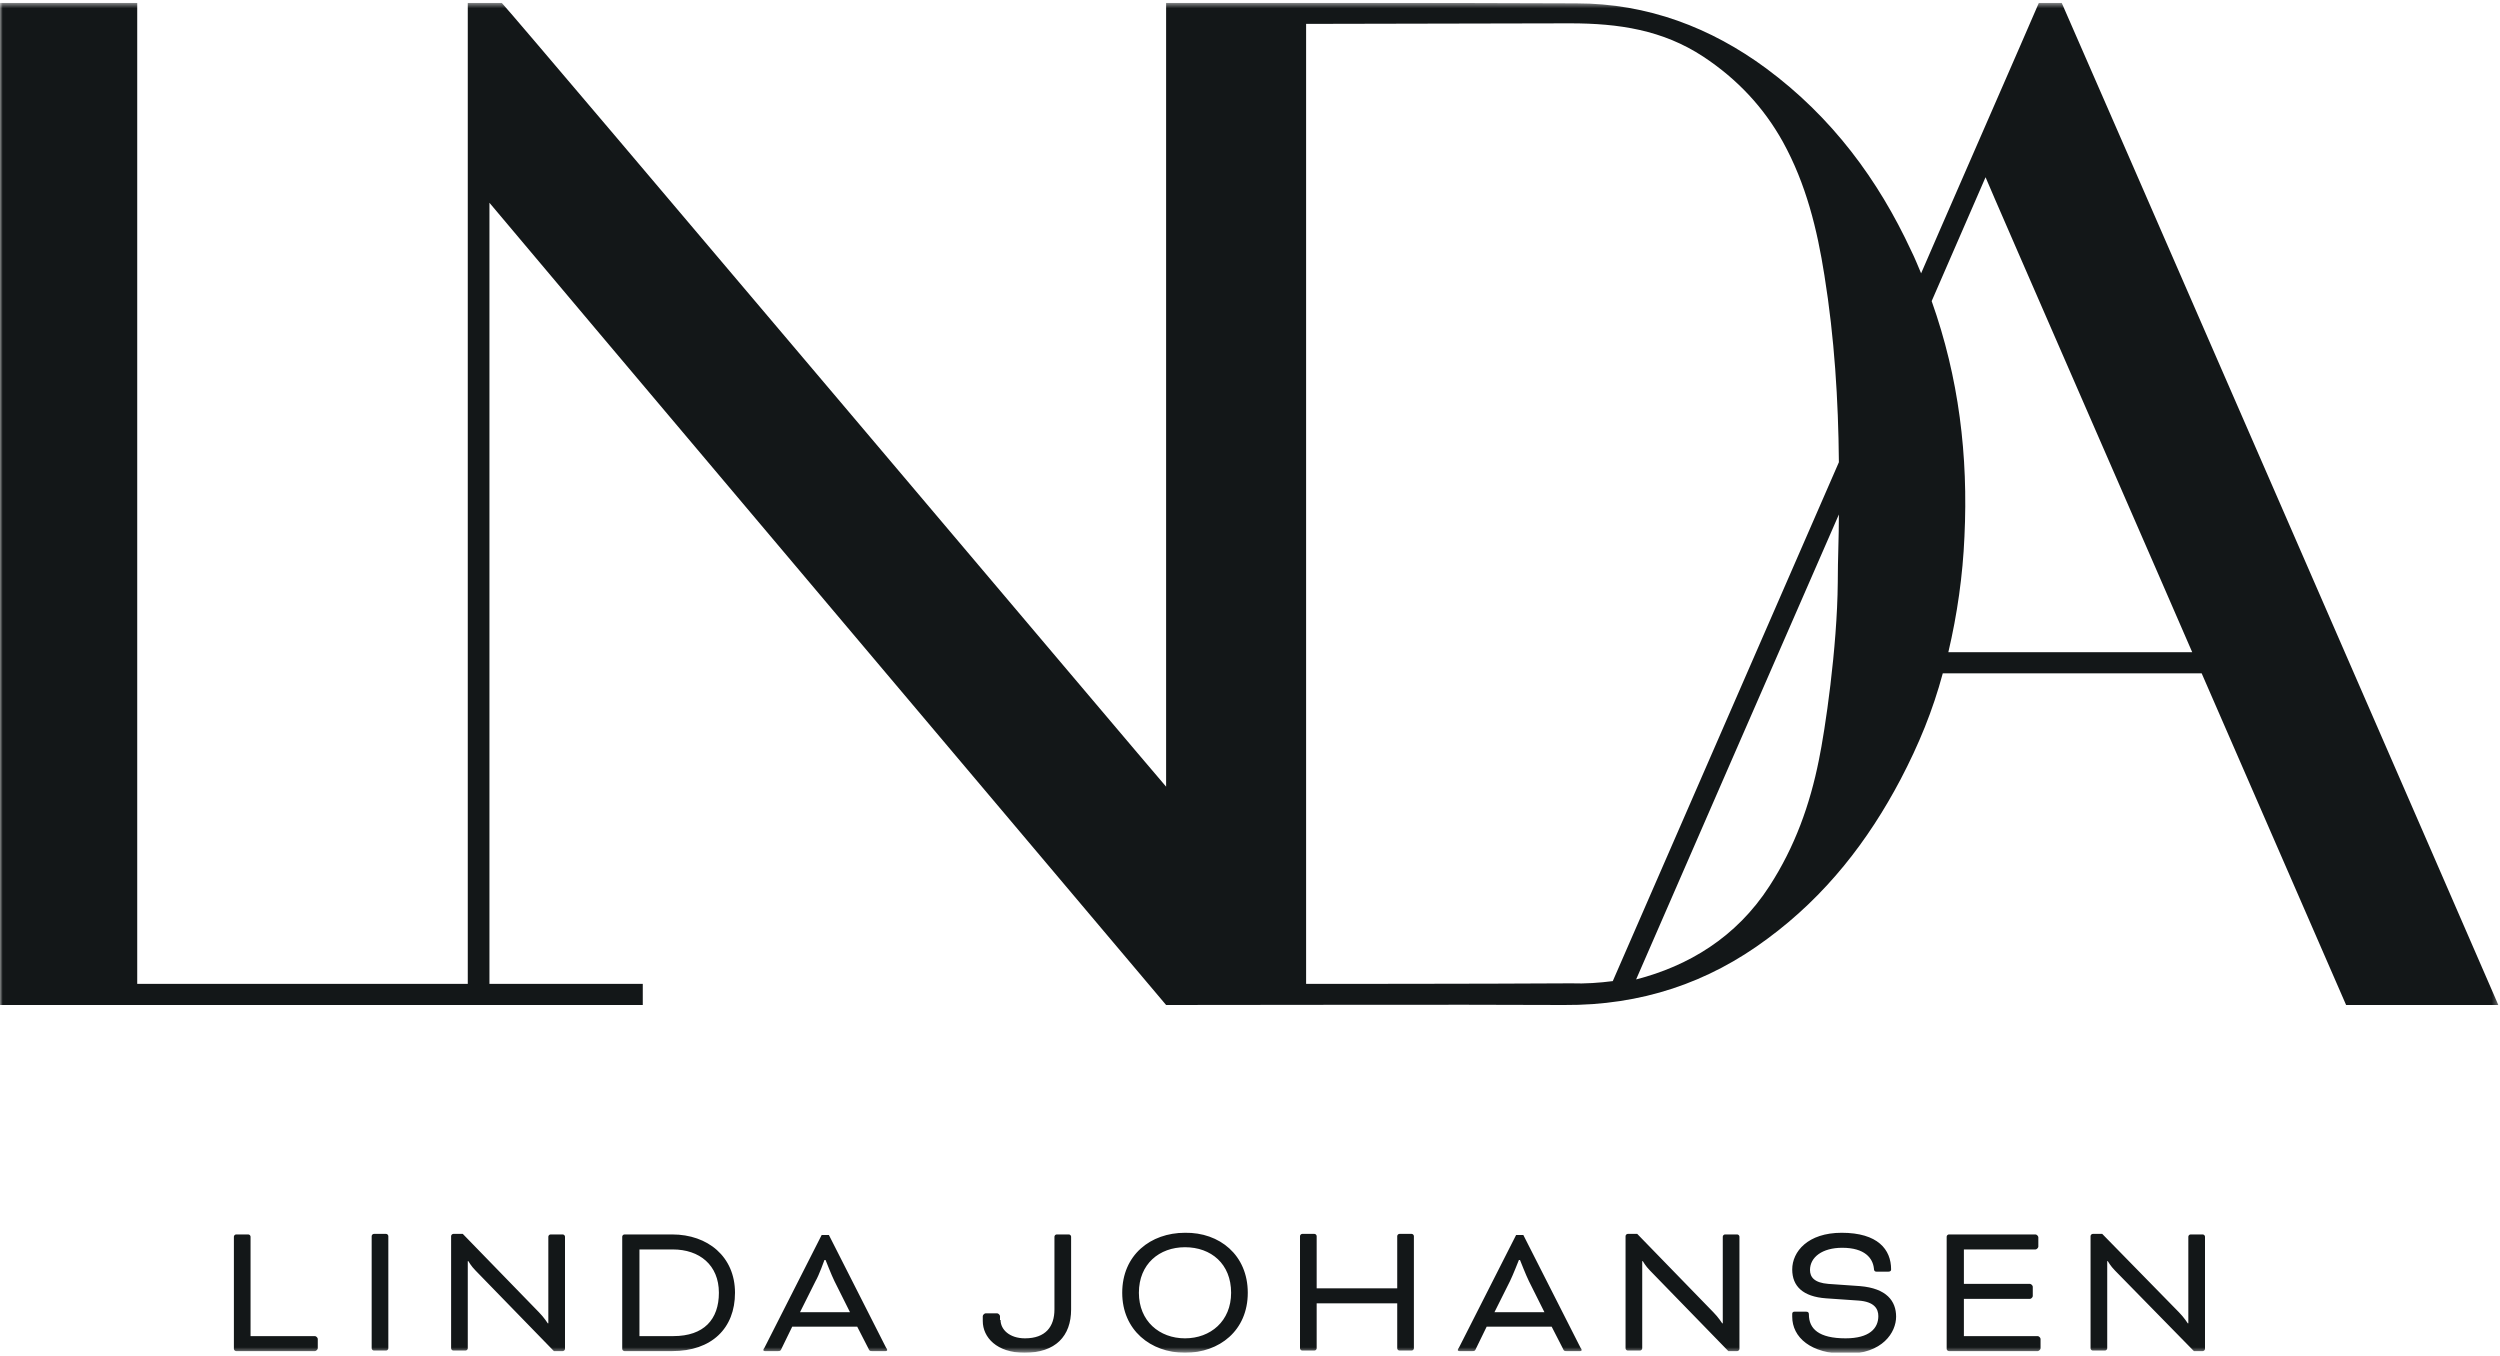 <?xml version="1.0" encoding="UTF-8"?> <svg xmlns="http://www.w3.org/2000/svg" width="450" height="244" viewBox="0 0 450 244" fill="none"><g clip-path="url(#clip0_222_203)"><mask id="mask0_222_203" style="mask-type:luminance" maskUnits="userSpaceOnUse" x="0" y="0" width="450" height="244"><path d="M449.7 0.5H0V243.5H449.7V0.5Z" fill="white"></path></mask><g mask="url(#mask0_222_203)"><path d="M371.1 0.5H367C367 0.6 345.8 49.1 345.8 49.2C345.2 47.8 344.7 46.5 344 45.1C338.1 32.4 329.8 21.1 317.9 12.3C308 5 296.6 0.6 283.7 0.6C263.7 0.5 211.1 0.5 209.9 0.5V141.6C209.2 140.9 94 4.5 90.3 0.5H84.2V177.1C79.3 177.1 30.5 177.1 24.7 177.1V0.5H0V180.9C0.1 180.9 115.7 180.9 115.7 180.9V177.1H88.1V36.5C88.1 36.6 209.9 180.9 209.9 180.9C232.3 180.9 259.2 180.8 281.5 180.9C295.4 181 307.5 176.9 318.1 169C328.7 161.2 336.3 151.3 342.1 140.3C345.4 134 347.9 127.9 349.7 121.2C365.5 121.2 396.1 121.2 396.3 121.2L422.3 180.9C422.3 180.9 449.6 180.9 449.7 180.9C449.7 180.8 371.2 0.6 371.1 0.5ZM235.1 177.1V4.3C235.4 4.3 279.6 4.2 282.6 4.2C291.4 4.2 299.3 5.4 306.6 10.2C312.8 14.3 317.5 19.4 320.9 25.5C325.1 33.1 327.1 41.3 328.4 49.6C330.2 60.8 330.9 72 331 83.2C317.4 114.5 303.9 145.3 290.3 176.6C288 176.9 285.3 177.1 282.8 177C267.4 177.1 235.2 177.1 235.1 177.1ZM327.4 136.8C325.8 144.8 323.1 152.4 318.5 159.5C312.5 168.8 303.8 173.9 294.5 176.3C294.9 175.3 327.5 100.6 331 92.6C331 96.9 330.8 100.5 330.8 104.8C330.7 116.7 328.5 131.5 327.4 136.8ZM350.7 117.4C352.3 110.6 353.3 103.6 353.6 96.6C354.3 82 352.6 68 347.7 54.2C347.9 53.7 357.4 31.9 357.4 31.9C357.7 32.8 394.3 116.6 394.6 117.4H350.7Z" fill="#131718"></path><path d="M45.2 240.5H56.7C56.9 240.5 57.2 240.8 57.2 241V242.7C57.2 242.9 56.9 243.2 56.7 243.2H42.5C42.3 243.2 42.1 243 42.1 242.8V222.6C42.1 222.4 42.3 222.2 42.5 222.2H44.7C44.9 222.2 45.1 222.4 45.1 222.6V240.5H45.2ZM69.9 242.7C69.9 242.9 69.7 243.1 69.5 243.1H67.3C67.1 243.1 66.9 242.9 66.9 242.7V222.5C66.9 222.3 67.1 222.1 67.3 222.1H69.5C69.7 222.1 69.9 222.3 69.9 222.5V242.7ZM85.6 228.7C84.8 227.9 84.3 227 84.3 227H84.2V242.7C84.2 242.9 84 243.1 83.8 243.1H81.6C81.4 243.1 81.2 242.9 81.2 242.7V222.5C81.2 222.3 81.4 222.1 81.6 222.1H83.3L97 236.2C97.9 237.1 98.6 238.2 98.6 238.2H98.7V222.6C98.7 222.4 98.9 222.2 99.1 222.2H101.3C101.5 222.2 101.7 222.4 101.7 222.6V242.8C101.7 243 101.5 243.2 101.3 243.2H99.7L85.6 228.7ZM112.4 243.2C112.2 243.2 112 243 112 242.8V222.6C112 222.4 112.2 222.2 112.4 222.2H121C127.4 222.2 132.3 226.2 132.3 232.7C132.3 239.1 128.1 243.2 121 243.2H112.4ZM115.1 224.8V240.5H121.2C126.7 240.5 129.4 237.5 129.4 232.7C129.4 227.7 125.9 224.9 121.1 224.9H115.1V224.8ZM154.3 238.8H142.6L140.7 242.7C140.5 243.2 140.4 243.2 140 243.2H137.7C137.5 243.2 137.4 243.1 137.4 243C137.4 242.9 137.5 242.7 137.6 242.6L147.9 222.3H149.2L159.5 242.6C159.6 242.7 159.7 242.9 159.7 243C159.7 243.1 159.6 243.2 159.4 243.2H157C156.6 243.2 156.5 243.2 156.3 242.7L154.3 238.8ZM144 236.2H153L150.2 230.6C149.7 229.6 148.6 226.8 148.6 226.8H148.4C148.4 226.8 147.4 229.6 146.8 230.6L144 236.2ZM180.1 237.6C180.1 239.3 181.7 240.9 184.5 240.9C188.2 240.9 189.8 238.8 189.8 235.7V222.6C189.8 222.4 190 222.2 190.2 222.2H192.4C192.6 222.2 192.8 222.4 192.8 222.6V235.7C192.8 240.5 190 243.5 184.4 243.5C179.4 243.5 176.9 240.7 176.9 237.8V236.9C176.9 236.7 177.2 236.4 177.4 236.4H179.5C179.7 236.4 180 236.7 180 236.9V237.6H180.1ZM224.6 232.7C224.6 239.5 219.5 243.5 213.3 243.5C207.1 243.5 202 239.4 202 232.7C202 225.9 207.1 221.9 213.3 221.9C219.5 221.8 224.6 225.9 224.6 232.7ZM205 232.7C205 237.8 208.7 240.9 213.3 240.9C217.9 240.9 221.6 237.8 221.6 232.7C221.6 227.5 218 224.5 213.3 224.5C208.7 224.5 205 227.5 205 232.7ZM254.5 242.7C254.5 242.9 254.3 243.1 254.1 243.1H251.9C251.7 243.1 251.5 242.9 251.5 242.7V234.6H237V242.7C237 242.9 236.8 243.1 236.6 243.1H234.4C234.2 243.1 234 242.9 234 242.7V222.5C234 222.3 234.2 222.1 234.4 222.1H236.6C236.8 222.1 237 222.3 237 222.5V231.9H251.5V222.5C251.5 222.3 251.7 222.1 251.9 222.1H254.1C254.3 222.1 254.5 222.3 254.5 222.5V242.7ZM279.3 238.8H267.6L265.7 242.7C265.5 243.2 265.4 243.2 265 243.2H262.7C262.5 243.2 262.4 243.1 262.4 243C262.4 242.9 262.5 242.7 262.6 242.6L272.9 222.3H274.2L284.5 242.6C284.6 242.7 284.7 242.9 284.7 243C284.7 243.1 284.6 243.2 284.4 243.2H282C281.6 243.2 281.5 243.2 281.3 242.7L279.3 238.8ZM269 236.2H278L275.2 230.6C274.7 229.6 273.6 226.8 273.6 226.8H273.4C273.4 226.8 272.3 229.6 271.8 230.6L269 236.2ZM297 228.7C296.2 227.9 295.7 227 295.7 227H295.6V242.7C295.6 242.9 295.4 243.1 295.2 243.1H293C292.8 243.1 292.6 242.9 292.6 242.7V222.5C292.6 222.3 292.8 222.1 293 222.1H294.7L308.4 236.2C309.3 237.1 310 238.2 310 238.2H310.1V222.6C310.1 222.4 310.3 222.2 310.5 222.2H312.7C312.9 222.2 313.1 222.4 313.1 222.6V242.8C313.1 243 312.9 243.2 312.7 243.2H311.1L297 228.7ZM325.1 236.1C325.5 236.1 325.6 236.3 325.6 236.6C325.6 239.2 327.4 240.9 332.2 240.9C336.5 240.9 338.1 239.1 338.1 236.9C338.1 235.6 337.4 234.3 334.5 234.1L328.7 233.7C324.5 233.4 322.6 231.5 322.6 228.5C322.6 225.3 325.4 221.9 331.5 221.9C338 221.9 340.4 224.9 340.4 228.5C340.4 228.7 340.3 228.9 339.9 228.9H337.8C337.5 228.9 337.3 228.8 337.3 228.3C337.1 226.5 335.7 224.6 331.6 224.6C328 224.6 325.8 226.3 325.8 228.6C325.8 229.9 326.6 230.9 329.1 231.1L334.8 231.5C339.6 231.9 341.3 234.2 341.3 237C341.3 239.8 338.9 243.7 332.3 243.7C325.9 243.7 322.6 240.7 322.6 237V236.5C322.6 236.3 322.7 236.1 323 236.1H325.1ZM353.5 233.6V240.5H366.8C367 240.5 367.3 240.8 367.3 241V242.7C367.3 242.9 367 243.2 366.8 243.2H350.8C350.6 243.2 350.4 243 350.4 242.8V222.6C350.4 222.4 350.6 222.2 350.8 222.2H366.4C366.6 222.2 366.9 222.5 366.9 222.7V224.4C366.9 224.6 366.6 224.9 366.4 224.9H353.5V231.1H365.4C365.6 231.1 365.9 231.4 365.9 231.6V233.3C365.9 233.5 365.6 233.8 365.4 233.8H353.5V233.6ZM380.7 228.7C379.9 227.9 379.4 227 379.4 227H379.3V242.7C379.3 242.9 379.1 243.1 378.9 243.1H376.7C376.5 243.1 376.3 242.9 376.3 242.7V222.5C376.3 222.3 376.5 222.1 376.7 222.1H378.4L392.2 236.2C393.1 237.1 393.8 238.2 393.8 238.2H393.9V222.6C393.9 222.4 394.1 222.2 394.3 222.2H396.5C396.7 222.2 396.9 222.4 396.9 222.6V242.8C396.9 243 396.7 243.2 396.5 243.2H394.9L380.7 228.7Z" fill="#131718"></path></g></g><defs><clipPath id="clip0_222_203"><rect width="450" height="243" fill="white" transform="translate(0 0.5)"></rect></clipPath></defs></svg> 
